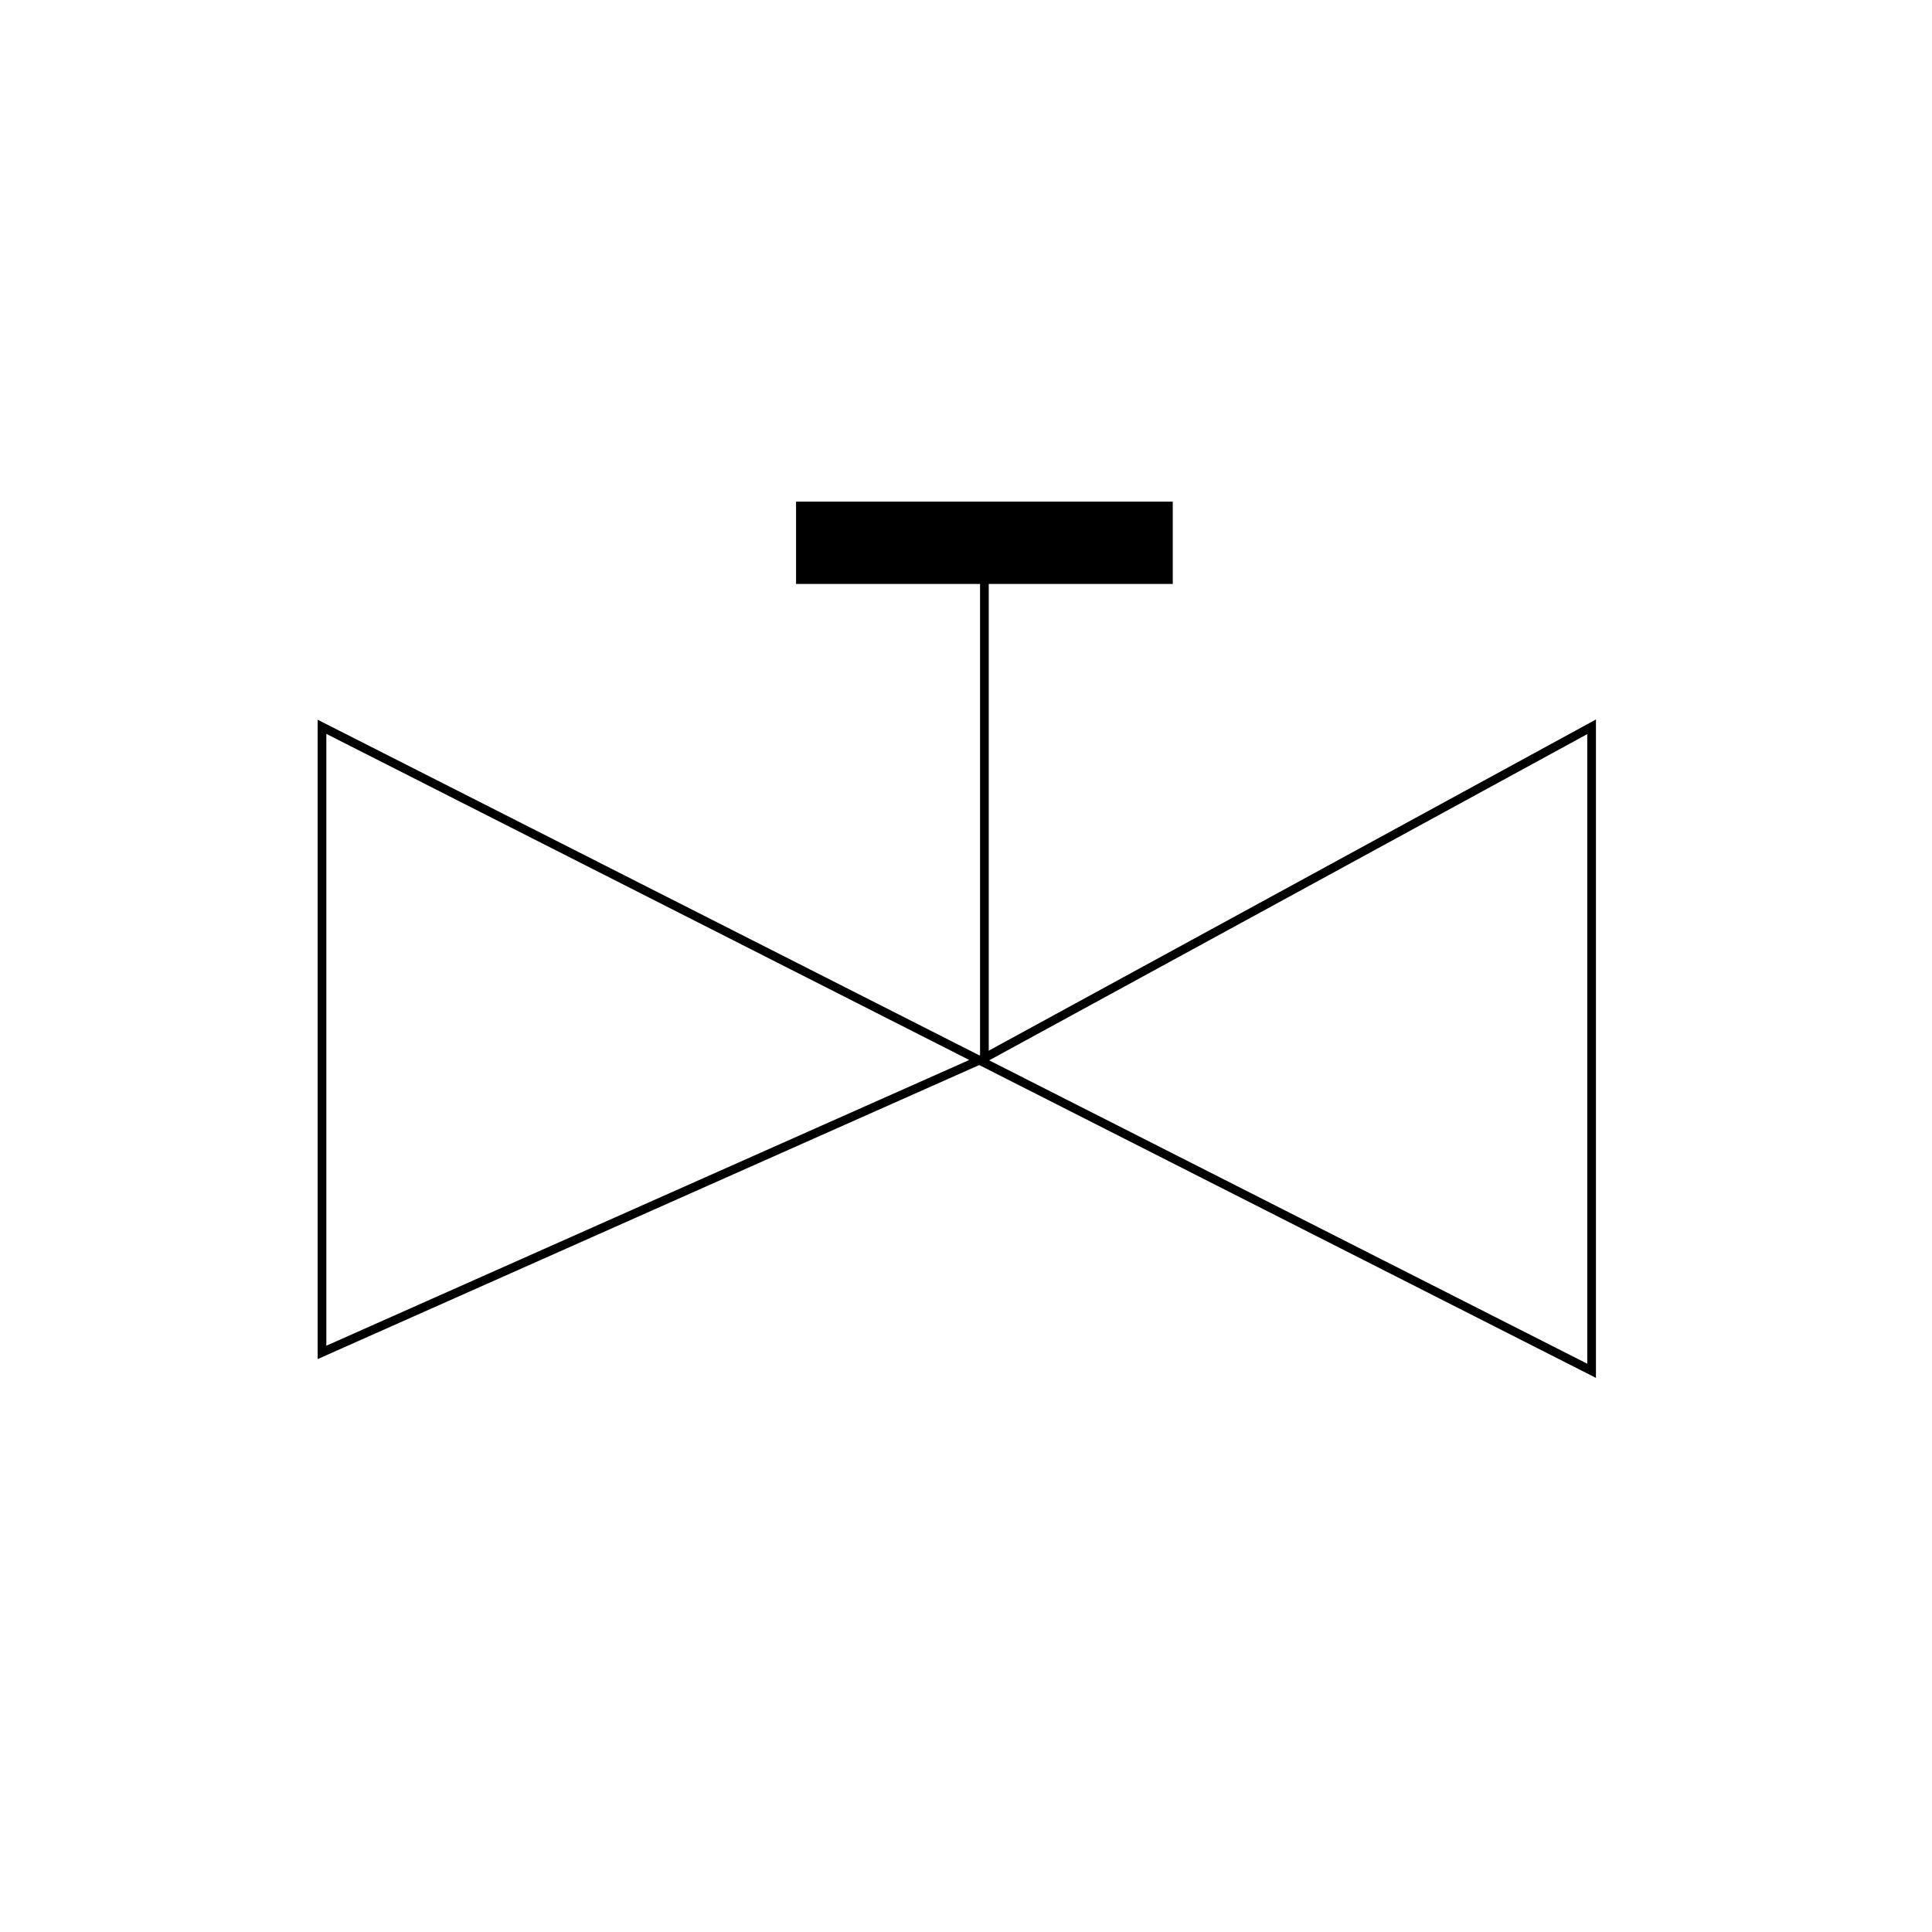 <?xml version="1.0" encoding="utf-8" ?>
<svg baseProfile="full" height="210.0" version="1.1" viewBox="0 0 210.0 210.0" width="210.0" xmlns="http://www.w3.org/2000/svg" xmlns:ev="http://www.w3.org/2001/xml-events" xmlns:xlink="http://www.w3.org/1999/xlink"><defs /><polygon fill="none" fill-opacity="0" points="35.0,79.0 173.0,149.0 173.0,79.0 107.0,115.0 35.0,147.0 35.0,79.0" stroke="rgb(0,0,0)" stroke-width="0.25mm" /><defs /><polyline fill="none" fill-opacity="0" points="107.0,63.0 107.0,115.0" stroke="rgb(0,0,0)" stroke-width="0.25mm" /><defs /><rect fill="rgb(0,0,0)" fill-opacity="1" height="8.0" rx="0.0" ry="0.0" stroke="rgb(0,0,0)" stroke-width="0.25mm" width="40.0" x="87.0" y="55.0" /><defs /></svg>